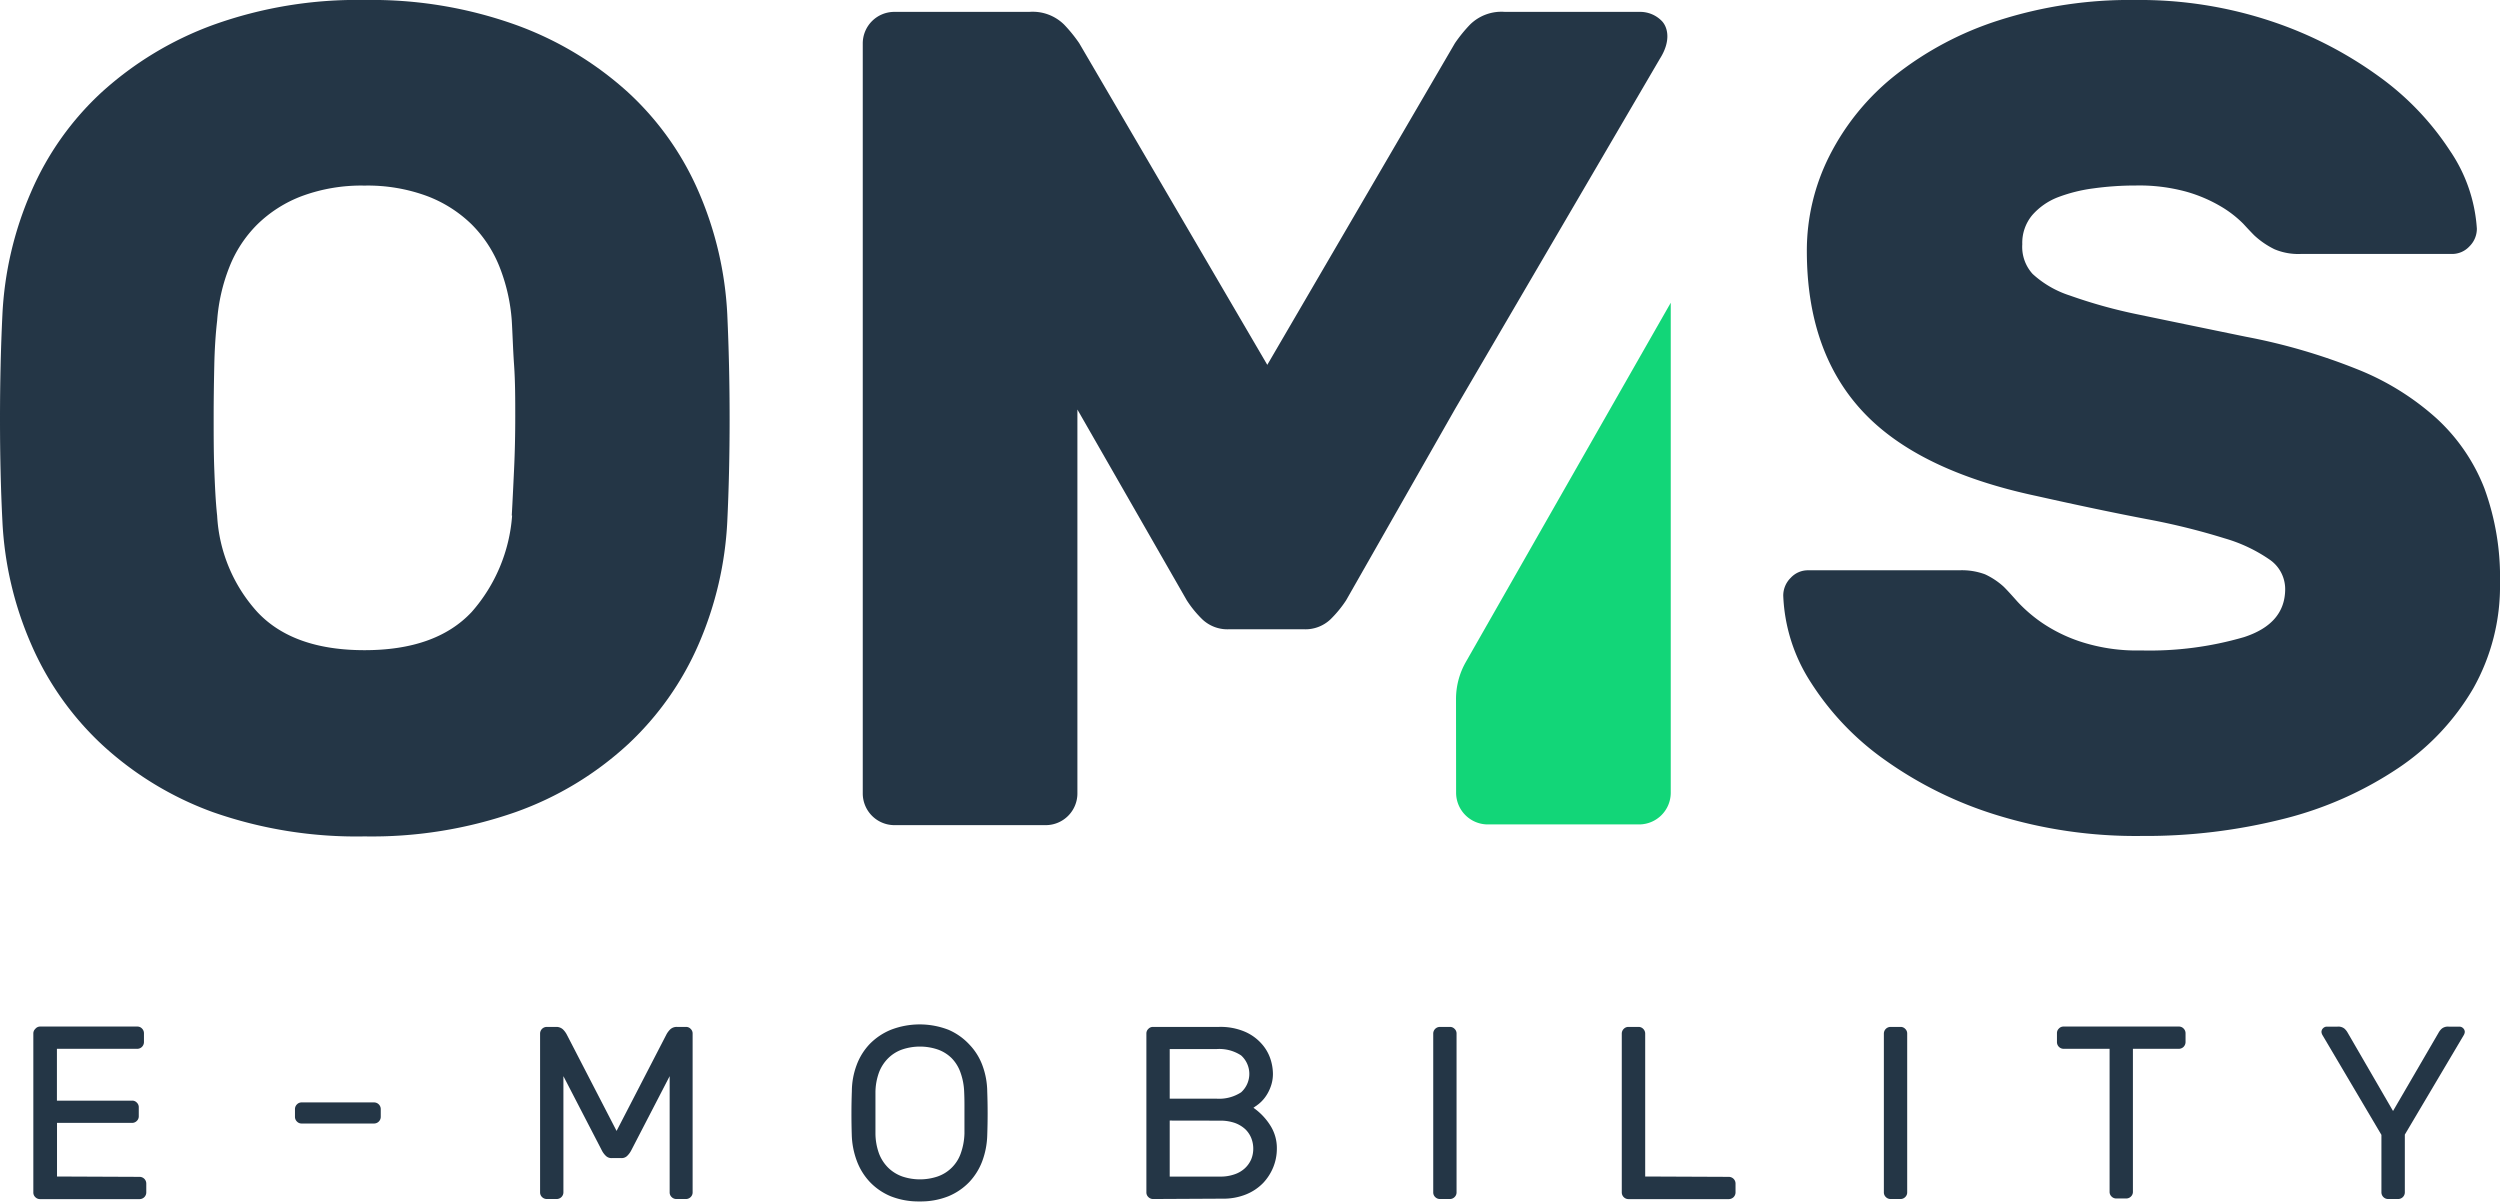 <svg id="OMS" xmlns="http://www.w3.org/2000/svg" viewBox="0 0 279.77 134.46">
  <defs>
    <style>
      .cls-1 {
        fill: #243646;
      }

      .cls-2 {
        fill: #12d678;
      }
    </style>
  </defs>
  <g>
    <path class="cls-1" d="M31.16,141.82a.75.75,0,0,1,.74.74v1a.75.75,0,0,1-.74.75H20a.73.73,0,0,1-.52-.22.71.71,0,0,1-.22-.53V125.78a.7.7,0,0,1,.22-.52A.69.69,0,0,1,20,125h10.9a.7.7,0,0,1,.52.22.74.74,0,0,1,.22.52v1a.77.77,0,0,1-.22.53.74.74,0,0,1-.52.22h-9v5.8h8.42a.69.69,0,0,1,.52.22.7.7,0,0,1,.22.52v1a.71.71,0,0,1-.22.53.73.73,0,0,1-.52.22H21.91v6Z" transform="translate(-15.53 -10.12)"/>
    <path class="cls-1" d="M49.29,135.85a.71.71,0,0,1-.53-.22.73.73,0,0,1-.22-.52v-.88a.73.73,0,0,1,.22-.52.71.71,0,0,1,.53-.22H57.4a.75.75,0,0,1,.74.74v.88a.75.75,0,0,1-.74.74Z" transform="translate(-15.53 -10.12)"/>
    <path class="cls-1" d="M84.53,136.68l5.56-10.76a2.34,2.34,0,0,1,.45-.61,1.05,1.05,0,0,1,.76-.27h1a.69.69,0,0,1,.52.22.7.7,0,0,1,.22.52v17.77a.71.71,0,0,1-.22.53.73.73,0,0,1-.52.22H91.21a.74.74,0,0,1-.52-.22.71.71,0,0,1-.22-.53v-13l-4.29,8.29a2.41,2.41,0,0,1-.47.64.89.89,0,0,1-.66.24H84a.89.89,0,0,1-.66-.24,2.21,2.21,0,0,1-.47-.64l-4.29-8.29v13a.75.75,0,0,1-.22.53.77.77,0,0,1-.53.22H76.71a.74.74,0,0,1-.52-.22.71.71,0,0,1-.22-.53V125.78a.75.75,0,0,1,.74-.74h1.05a1.09,1.09,0,0,1,.76.27,2.34,2.34,0,0,1,.45.61Z" transform="translate(-15.53 -10.12)"/>
    <path class="cls-1" d="M110.86,132.22a8.43,8.43,0,0,1,.53-2.9,6.87,6.87,0,0,1,1.47-2.37,7.06,7.06,0,0,1,2.37-1.59,8.94,8.94,0,0,1,6.44,0A6.92,6.92,0,0,1,124,127a6.74,6.74,0,0,1,1.48,2.37,8.67,8.67,0,0,1,.53,2.9c.06,1.63.06,3.27,0,4.9a9,9,0,0,1-.56,2.9A7,7,0,0,1,124,142.4a6.9,6.9,0,0,1-2.36,1.6,8.35,8.35,0,0,1-3.2.57,8.43,8.43,0,0,1-3.21-.57,6.85,6.85,0,0,1-2.35-1.6,7,7,0,0,1-1.47-2.38,9,9,0,0,1-.56-2.9C110.8,135.49,110.8,133.85,110.86,132.22Zm12.57.14a7.15,7.15,0,0,0-.43-2.26,4.33,4.33,0,0,0-1-1.59,4.19,4.19,0,0,0-1.55-.95,6.22,6.22,0,0,0-3.94,0,4.19,4.19,0,0,0-1.55.95,4.5,4.5,0,0,0-1.05,1.59,6.65,6.65,0,0,0-.41,2.26c0,.82,0,1.59,0,2.31s0,1.48,0,2.31a6.7,6.7,0,0,0,.41,2.26,4.5,4.5,0,0,0,1.05,1.59,4.33,4.33,0,0,0,1.55.95,6.22,6.22,0,0,0,3.94,0,4.2,4.2,0,0,0,2.58-2.54,7.21,7.21,0,0,0,.43-2.26c0-.83,0-1.6,0-2.31S123.47,133.18,123.43,132.36Z" transform="translate(-15.53 -10.12)"/>
    <path class="cls-1" d="M144.56,144.3a.73.73,0,0,1-.52-.22.71.71,0,0,1-.22-.53V125.78a.7.7,0,0,1,.22-.52.69.69,0,0,1,.52-.22h7.37a6.92,6.92,0,0,1,2.92.54,5.28,5.28,0,0,1,1.84,1.32,4.76,4.76,0,0,1,1,1.69,5.5,5.5,0,0,1,.29,1.62,4.16,4.16,0,0,1-.28,1.6,4.6,4.6,0,0,1-.63,1.15,4.05,4.05,0,0,1-.74.75l-.53.38a6.88,6.88,0,0,1,1.83,1.89,4.71,4.71,0,0,1,.79,2.73,5.52,5.52,0,0,1-.39,2,5.67,5.67,0,0,1-1.14,1.79,5.57,5.57,0,0,1-1.91,1.28,6.74,6.74,0,0,1-2.63.48Zm1.87-16.78v5.55h5.23a4.51,4.51,0,0,0,2.76-.71,2.78,2.78,0,0,0,0-4.13,4.44,4.44,0,0,0-2.76-.71Zm0,8v6.27h5.63a4.69,4.69,0,0,0,1.61-.25,3.2,3.2,0,0,0,1.17-.68,3,3,0,0,0,.71-1,3.15,3.15,0,0,0,.23-1.19,3.21,3.21,0,0,0-.22-1.18,2.87,2.87,0,0,0-.67-1,3.49,3.49,0,0,0-1.16-.7,4.92,4.92,0,0,0-1.67-.26Z" transform="translate(-15.53 -10.12)"/>
    <path class="cls-1" d="M176.66,144.3a.74.74,0,0,1-.52-.22.71.71,0,0,1-.22-.53V125.78a.75.75,0,0,1,.74-.74h1.13a.69.69,0,0,1,.52.22.7.7,0,0,1,.22.52v17.77a.71.71,0,0,1-.22.53.73.73,0,0,1-.52.22Z" transform="translate(-15.53 -10.12)"/>
    <path class="cls-1" d="M209,141.82a.77.77,0,0,1,.53.22.74.74,0,0,1,.22.52v1a.75.75,0,0,1-.22.53.77.77,0,0,1-.53.22H197.77a.75.75,0,0,1-.75-.75V125.78a.74.74,0,0,1,.22-.52.71.71,0,0,1,.53-.22h1.12a.71.71,0,0,1,.53.22.74.74,0,0,1,.22.52v16Z" transform="translate(-15.53 -10.12)"/>
    <path class="cls-1" d="M227.09,144.3a.74.74,0,0,1-.52-.22.71.71,0,0,1-.22-.53V125.78a.75.75,0,0,1,.74-.74h1.13a.69.69,0,0,1,.52.22.7.7,0,0,1,.22.52v17.77a.71.71,0,0,1-.22.53.73.73,0,0,1-.52.22Z" transform="translate(-15.53 -10.12)"/>
    <path class="cls-1" d="M259.36,125a.71.71,0,0,1,.53.22.74.74,0,0,1,.22.52v1a.77.77,0,0,1-.22.53.75.75,0,0,1-.53.22h-5.14v16a.71.71,0,0,1-.22.53.74.74,0,0,1-.52.22h-1.13a.73.73,0,0,1-.52-.22.71.71,0,0,1-.22-.53v-16h-5.15a.75.75,0,0,1-.74-.75v-1a.7.7,0,0,1,.22-.52.69.69,0,0,1,.52-.22Z" transform="translate(-15.53 -10.12)"/>
    <path class="cls-1" d="M284.65,143.55a.75.75,0,0,1-.75.75h-1.12a.75.75,0,0,1-.75-.75v-6.43L275.46,126a.88.88,0,0,1-.14-.39.58.58,0,0,1,.18-.42.58.58,0,0,1,.43-.18h1.18a1.09,1.09,0,0,1,.78.22,1.78,1.78,0,0,1,.37.47l5.07,8.75,5.09-8.75a1.78,1.78,0,0,1,.37-.47,1.09,1.09,0,0,1,.78-.22h1.18a.58.58,0,0,1,.43.18.58.58,0,0,1,.18.42.88.88,0,0,1-.14.39l-6.57,11.09Z" transform="translate(-15.53 -10.12)"/>
  </g>
  <g>
    <path class="cls-1" d="M15.8,45.33A39,39,0,0,1,19,31.62,32.81,32.81,0,0,1,26.9,20.45a37.88,37.88,0,0,1,12.48-7.54,47.56,47.56,0,0,1,17-2.79,47.71,47.71,0,0,1,16.89,2.79,37.76,37.76,0,0,1,12.54,7.54,32.81,32.81,0,0,1,7.92,11.17,39.28,39.28,0,0,1,3.19,13.71c.17,3.73.26,7.62.26,11.69s-.09,7.89-.26,11.44a39.28,39.28,0,0,1-3.19,13.71,33.57,33.57,0,0,1-7.92,11.24A36.64,36.64,0,0,1,73.23,101a48.66,48.66,0,0,1-16.89,2.72,48.51,48.51,0,0,1-17-2.72A36.74,36.74,0,0,1,26.9,93.41,33.57,33.57,0,0,1,19,82.17,39,39,0,0,1,15.8,68.46q-.27-5.32-.27-11.44C15.53,53,15.62,49.06,15.8,45.33Zm57,22.48c.09-1.56.17-3.29.26-5.2s.13-3.85.13-5.85,0-3.91-.13-5.78-.17-3.53-.26-5a20.28,20.28,0,0,0-1.37-6,14,14,0,0,0-3.11-4.74,14.43,14.43,0,0,0-5-3.18,19.17,19.17,0,0,0-7-1.17,19.19,19.19,0,0,0-7,1.17,14.39,14.39,0,0,0-5,3.18A13.88,13.88,0,0,0,41.2,40a20.28,20.28,0,0,0-1.37,6c-.17,1.47-.28,3.14-.32,5s-.07,3.79-.07,5.78,0,4,.07,5.85.15,3.64.32,5.2A17.43,17.43,0,0,0,44.32,78.6q4,4.28,12,4.28t12-4.28A18.31,18.31,0,0,0,72.84,67.81Z" transform="translate(-15.53 -10.12)"/>
    <path class="cls-1" d="M254.5,10.12a46.57,46.57,0,0,1,15.27,2.4,44.27,44.27,0,0,1,12,6.17A31.27,31.27,0,0,1,289.71,27a17.47,17.47,0,0,1,3,8.7,2.76,2.76,0,0,1-.84,2,2.63,2.63,0,0,1-1.89.84H273a6.85,6.85,0,0,1-2.92-.52,9.28,9.28,0,0,1-2.28-1.56c-.26-.26-.67-.69-1.23-1.3a12.4,12.4,0,0,0-2.41-1.88,16.4,16.4,0,0,0-3.9-1.69,19.93,19.93,0,0,0-5.71-.71,34.39,34.39,0,0,0-4.74.32,17.54,17.54,0,0,0-4,1,7.32,7.32,0,0,0-2.86,2,4.84,4.84,0,0,0-1.11,3.25A4.5,4.5,0,0,0,243,40.78a11.25,11.25,0,0,0,4.16,2.41,56.57,56.57,0,0,0,7.73,2.14q4.8,1,11.95,2.47a66.92,66.92,0,0,1,12.48,3.64,29.53,29.53,0,0,1,8.9,5.52,20.94,20.94,0,0,1,5.33,7.8,29,29,0,0,1,1.75,10.59,23.31,23.31,0,0,1-3,11.82,27.25,27.25,0,0,1-8.38,8.9,40.85,40.85,0,0,1-12.73,5.66,62.92,62.92,0,0,1-16,1.94A52.68,52.68,0,0,1,239,101.34a43.69,43.69,0,0,1-12.54-6.18,31,31,0,0,1-8.26-8.64,19.19,19.19,0,0,1-3.11-9.74,2.78,2.78,0,0,1,.84-2,2.61,2.61,0,0,1,1.88-.84h17a7.41,7.41,0,0,1,2.86.45,8.24,8.24,0,0,1,2.07,1.37c.35.34.87.91,1.56,1.69a16.41,16.41,0,0,0,2.8,2.4A17.34,17.34,0,0,0,248.59,82a20.35,20.35,0,0,0,6.56.91,37.73,37.73,0,0,0,11.5-1.49c3.07-1,4.61-2.79,4.61-5.39a4,4,0,0,0-1.69-3.25,17.26,17.26,0,0,0-5.07-2.41,76.53,76.53,0,0,0-8.64-2.14q-5.27-1-12.41-2.6-13.38-2.85-19.55-9.55t-6.17-17.87a23.51,23.51,0,0,1,2.53-10.65,27.11,27.11,0,0,1,7.34-9,36.65,36.65,0,0,1,11.63-6.17A48,48,0,0,1,254.5,10.12Z" transform="translate(-15.53 -10.12)"/>
    <path class="cls-1" d="M201.48,12.45a3.38,3.38,0,0,0-2.47-1H183.94a5,5,0,0,0-3.9,1.42,16.37,16.37,0,0,0-1.69,2.08l-21,36-21.05-36a16.37,16.37,0,0,0-1.69-2.08,5,5,0,0,0-3.9-1.42H115.59a3.53,3.53,0,0,0-3.51,3.5v84a3.55,3.55,0,0,0,3.51,3.51h17a3.55,3.55,0,0,0,3.51-3.51v-43L148.34,77.3a12.22,12.22,0,0,0,1.75,2.14,4.09,4.09,0,0,0,3,1.1h8.32a4.09,4.09,0,0,0,3-1.1,12.79,12.79,0,0,0,1.76-2.14l12.21-21.44,22.9-39.16C202.59,14.64,202.14,13.11,201.48,12.45Z" transform="translate(-15.53 -10.12)"/>
    <path class="cls-2" d="M178.48,98.87a3.55,3.55,0,0,0,3.51,3.51h17a3.55,3.55,0,0,0,3.51-3.51s0-8.84,0-8.83V44L190.84,64.44,179.52,84.29a8.35,8.35,0,0,0-1.05,4.06Z" transform="translate(-15.53 -10.12)"/>
  </g>
</svg>
